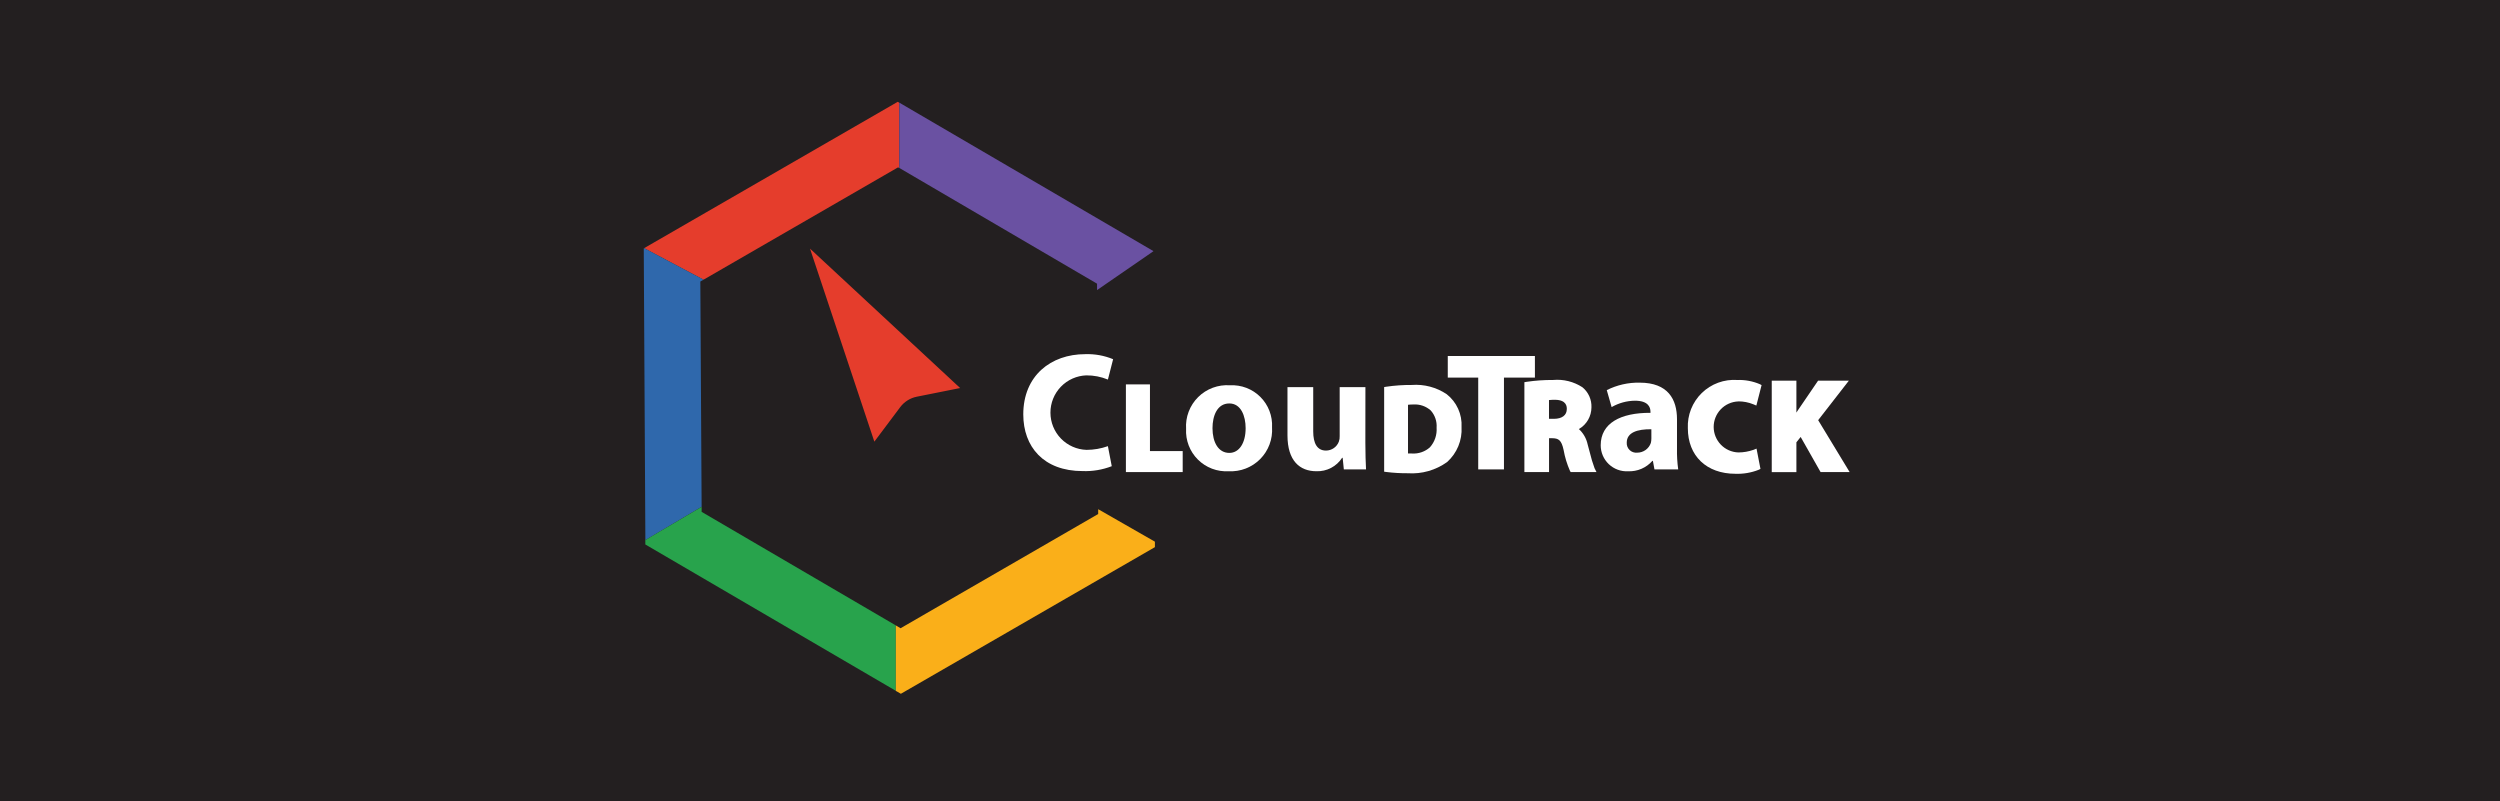 <svg width="209" height="67" viewBox="0 0 209 67" fill="none" xmlns="http://www.w3.org/2000/svg">
<rect width="209" height="67" fill="#231F20"/>
<path d="M75.175 8.582V14.044L75.076 13.991L58.815 23.383L53.848 20.747L75.05 8.511L75.175 8.582Z" fill="#E53D2C"/>
<path d="M58.548 23.535L58.656 42.366L53.953 45.149L53.818 20.765L53.854 20.747L58.821 23.383L58.548 23.535Z" fill="#2F68AC"/>
<path d="M74.891 52.285V57.753L53.949 45.517V45.149L58.656 42.37V42.791L74.891 52.285Z" fill="#28A34C"/>
<path d="M96.55 45.284V45.741L75.313 58L74.892 57.758V52.288L75.286 52.521L91.808 42.972V42.568L96.55 45.284Z" fill="#FAAF19"/>
<path d="M96.42 20.989V21.006L91.713 24.251V23.716L75.183 14.041V8.582L96.42 20.989Z" fill="#6A51A2"/>
<path d="M67.716 20.784L73.095 36.921L75.255 34.04C75.596 33.586 76.091 33.274 76.648 33.163L80.266 32.439L67.716 20.784Z" fill="#E53D2C"/>
<path d="M90.821 31.381C91.438 31.377 92.05 31.496 92.621 31.732L93.057 30.03C92.318 29.724 91.522 29.58 90.722 29.608C87.854 29.608 85.546 31.408 85.546 34.642C85.546 37.341 87.234 39.382 90.51 39.382C91.34 39.413 92.168 39.274 92.943 38.974L92.62 37.299C92.047 37.503 91.443 37.608 90.835 37.609C90.027 37.584 89.261 37.245 88.697 36.666C88.134 36.086 87.818 35.31 87.817 34.501C87.815 33.693 88.127 32.916 88.687 32.333C89.248 31.751 90.013 31.409 90.821 31.38V31.381Z" fill="white"/>
<path d="M96.136 32.135H94.125V39.466H98.873V37.71H96.136V32.135Z" fill="white"/>
<path d="M102.827 32.21C102.339 32.175 101.848 32.245 101.389 32.415C100.93 32.586 100.512 32.852 100.165 33.197C99.817 33.542 99.547 33.958 99.373 34.416C99.199 34.874 99.125 35.364 99.157 35.852C99.131 36.326 99.206 36.799 99.376 37.242C99.546 37.684 99.807 38.086 100.143 38.42C100.479 38.755 100.882 39.015 101.325 39.183C101.768 39.351 102.242 39.424 102.715 39.396C103.202 39.422 103.689 39.345 104.144 39.169C104.598 38.993 105.011 38.723 105.353 38.377C105.696 38.03 105.962 37.614 106.132 37.158C106.303 36.701 106.374 36.213 106.343 35.727C106.368 35.258 106.294 34.79 106.126 34.352C105.958 33.914 105.7 33.517 105.369 33.185C105.037 32.853 104.639 32.595 104.202 32.427C103.764 32.259 103.296 32.185 102.827 32.21ZM102.771 37.863C101.857 37.863 101.365 36.977 101.365 35.796C101.365 34.783 101.745 33.728 102.771 33.728C103.741 33.728 104.135 34.769 104.135 35.796C104.135 37.033 103.6 37.863 102.771 37.863Z" fill="white"/>
<path d="M114.149 32.366H111.997V36.458C112.005 36.615 111.981 36.773 111.927 36.922C111.845 37.14 111.699 37.328 111.507 37.461C111.316 37.594 111.089 37.666 110.856 37.668C110.111 37.668 109.785 37.064 109.785 36.061V32.363H107.633V36.399C107.633 38.523 108.66 39.395 110.052 39.395C110.477 39.41 110.899 39.315 111.277 39.117C111.654 38.92 111.973 38.628 112.204 38.27H112.246L112.344 39.24H114.2C114.172 38.664 114.144 37.932 114.144 37.032L114.149 32.366Z" fill="white"/>
<path d="M120.944 32.955C120.084 32.377 119.054 32.105 118.02 32.183C117.312 32.178 116.604 32.226 115.903 32.328L115.715 32.358V39.434L115.91 39.46C116.499 39.533 117.093 39.567 117.687 39.563C118.858 39.643 120.02 39.313 120.974 38.63C121.384 38.265 121.705 37.811 121.915 37.304C122.125 36.797 122.217 36.249 122.185 35.701C122.215 35.177 122.117 34.654 121.901 34.176C121.685 33.698 121.357 33.279 120.944 32.955ZM120.1 35.752C120.121 36.048 120.083 36.346 119.988 36.628C119.892 36.909 119.742 37.169 119.545 37.391C119.342 37.574 119.105 37.714 118.848 37.803C118.59 37.893 118.317 37.93 118.045 37.913C117.935 37.913 117.816 37.913 117.709 37.907V33.839C117.866 33.821 118.024 33.813 118.182 33.814C118.441 33.799 118.701 33.836 118.946 33.922C119.191 34.008 119.417 34.141 119.61 34.315C119.784 34.509 119.917 34.737 120.001 34.984C120.085 35.23 120.119 35.492 120.1 35.752Z" fill="white"/>
<path d="M128.318 29.764H121.034V31.566H123.579V39.241H125.731V31.566H128.319L128.318 29.764Z" fill="white"/>
<path d="M132.911 37.837C132.851 37.61 132.789 37.377 132.727 37.153C132.623 36.659 132.367 36.211 131.995 35.87C132.313 35.686 132.577 35.422 132.761 35.105C132.945 34.788 133.043 34.428 133.045 34.062C133.059 33.743 132.998 33.425 132.869 33.133C132.739 32.842 132.544 32.584 132.298 32.381C131.569 31.902 130.699 31.685 129.831 31.766C129.093 31.761 128.356 31.813 127.627 31.92L127.439 31.951V39.465H129.5V36.635H129.768C130.291 36.643 130.538 36.782 130.717 37.617C130.823 38.215 131 38.797 131.244 39.353L131.308 39.465H133.466L133.304 39.141C133.147 38.715 133.016 38.279 132.911 37.837ZM130.984 34.202C130.984 34.709 130.585 35.013 129.913 35.013H129.496V33.445C129.666 33.428 129.836 33.42 130.006 33.422C130.985 33.436 130.985 34.011 130.985 34.199L130.984 34.202Z" fill="white"/>
<path d="M140.197 35.047C140.197 33.381 139.443 31.99 137.08 31.99C136.125 31.97 135.179 32.185 134.326 32.614L134.732 34.034C135.327 33.691 136.001 33.506 136.688 33.499C137.775 33.499 137.979 34.034 137.979 34.412V34.513C135.471 34.498 133.819 35.383 133.819 37.223C133.818 37.519 133.878 37.812 133.994 38.083C134.111 38.355 134.281 38.6 134.496 38.804C134.71 39.007 134.964 39.165 135.241 39.267C135.519 39.37 135.814 39.414 136.109 39.398C136.491 39.414 136.872 39.344 137.223 39.194C137.574 39.043 137.887 38.816 138.139 38.528H138.182L138.313 39.242H140.298C140.219 38.671 140.185 38.094 140.197 37.518V35.047ZM138.055 36.654C138.055 36.781 138.041 36.908 138.011 37.031C137.929 37.269 137.774 37.475 137.569 37.621C137.363 37.766 137.118 37.844 136.866 37.843C136.751 37.854 136.636 37.841 136.527 37.803C136.418 37.766 136.319 37.705 136.236 37.625C136.153 37.545 136.089 37.448 136.047 37.34C136.006 37.233 135.988 37.118 135.996 37.003C135.996 36.148 136.895 35.871 138.054 35.885L138.055 36.654Z" fill="white"/>
<path d="M145.317 33.555C145.755 33.552 146.188 33.637 146.592 33.804L146.831 33.905L147.269 32.194L147.111 32.112C146.521 31.863 145.883 31.745 145.243 31.767C144.698 31.729 144.152 31.805 143.64 31.993C143.127 32.18 142.66 32.474 142.269 32.855C141.879 33.236 141.573 33.695 141.372 34.202C141.171 34.709 141.08 35.254 141.104 35.799C141.104 38.113 142.666 39.608 145.083 39.608C145.746 39.632 146.406 39.519 147.023 39.276L147.175 39.2L146.846 37.504L146.595 37.605C146.187 37.749 145.759 37.823 145.326 37.824C144.774 37.805 144.25 37.574 143.865 37.177C143.481 36.78 143.265 36.25 143.263 35.697C143.262 35.144 143.475 34.613 143.858 34.214C144.241 33.816 144.763 33.581 145.316 33.56L145.317 33.555Z" fill="white"/>
<path d="M151.999 35.126L154.565 31.824H151.992L150.288 34.323L150.179 34.494V31.826H148.118V39.47H150.179V36.976L150.536 36.53L152.2 39.465H154.63L151.999 35.126Z" fill="white"/>
</svg>
